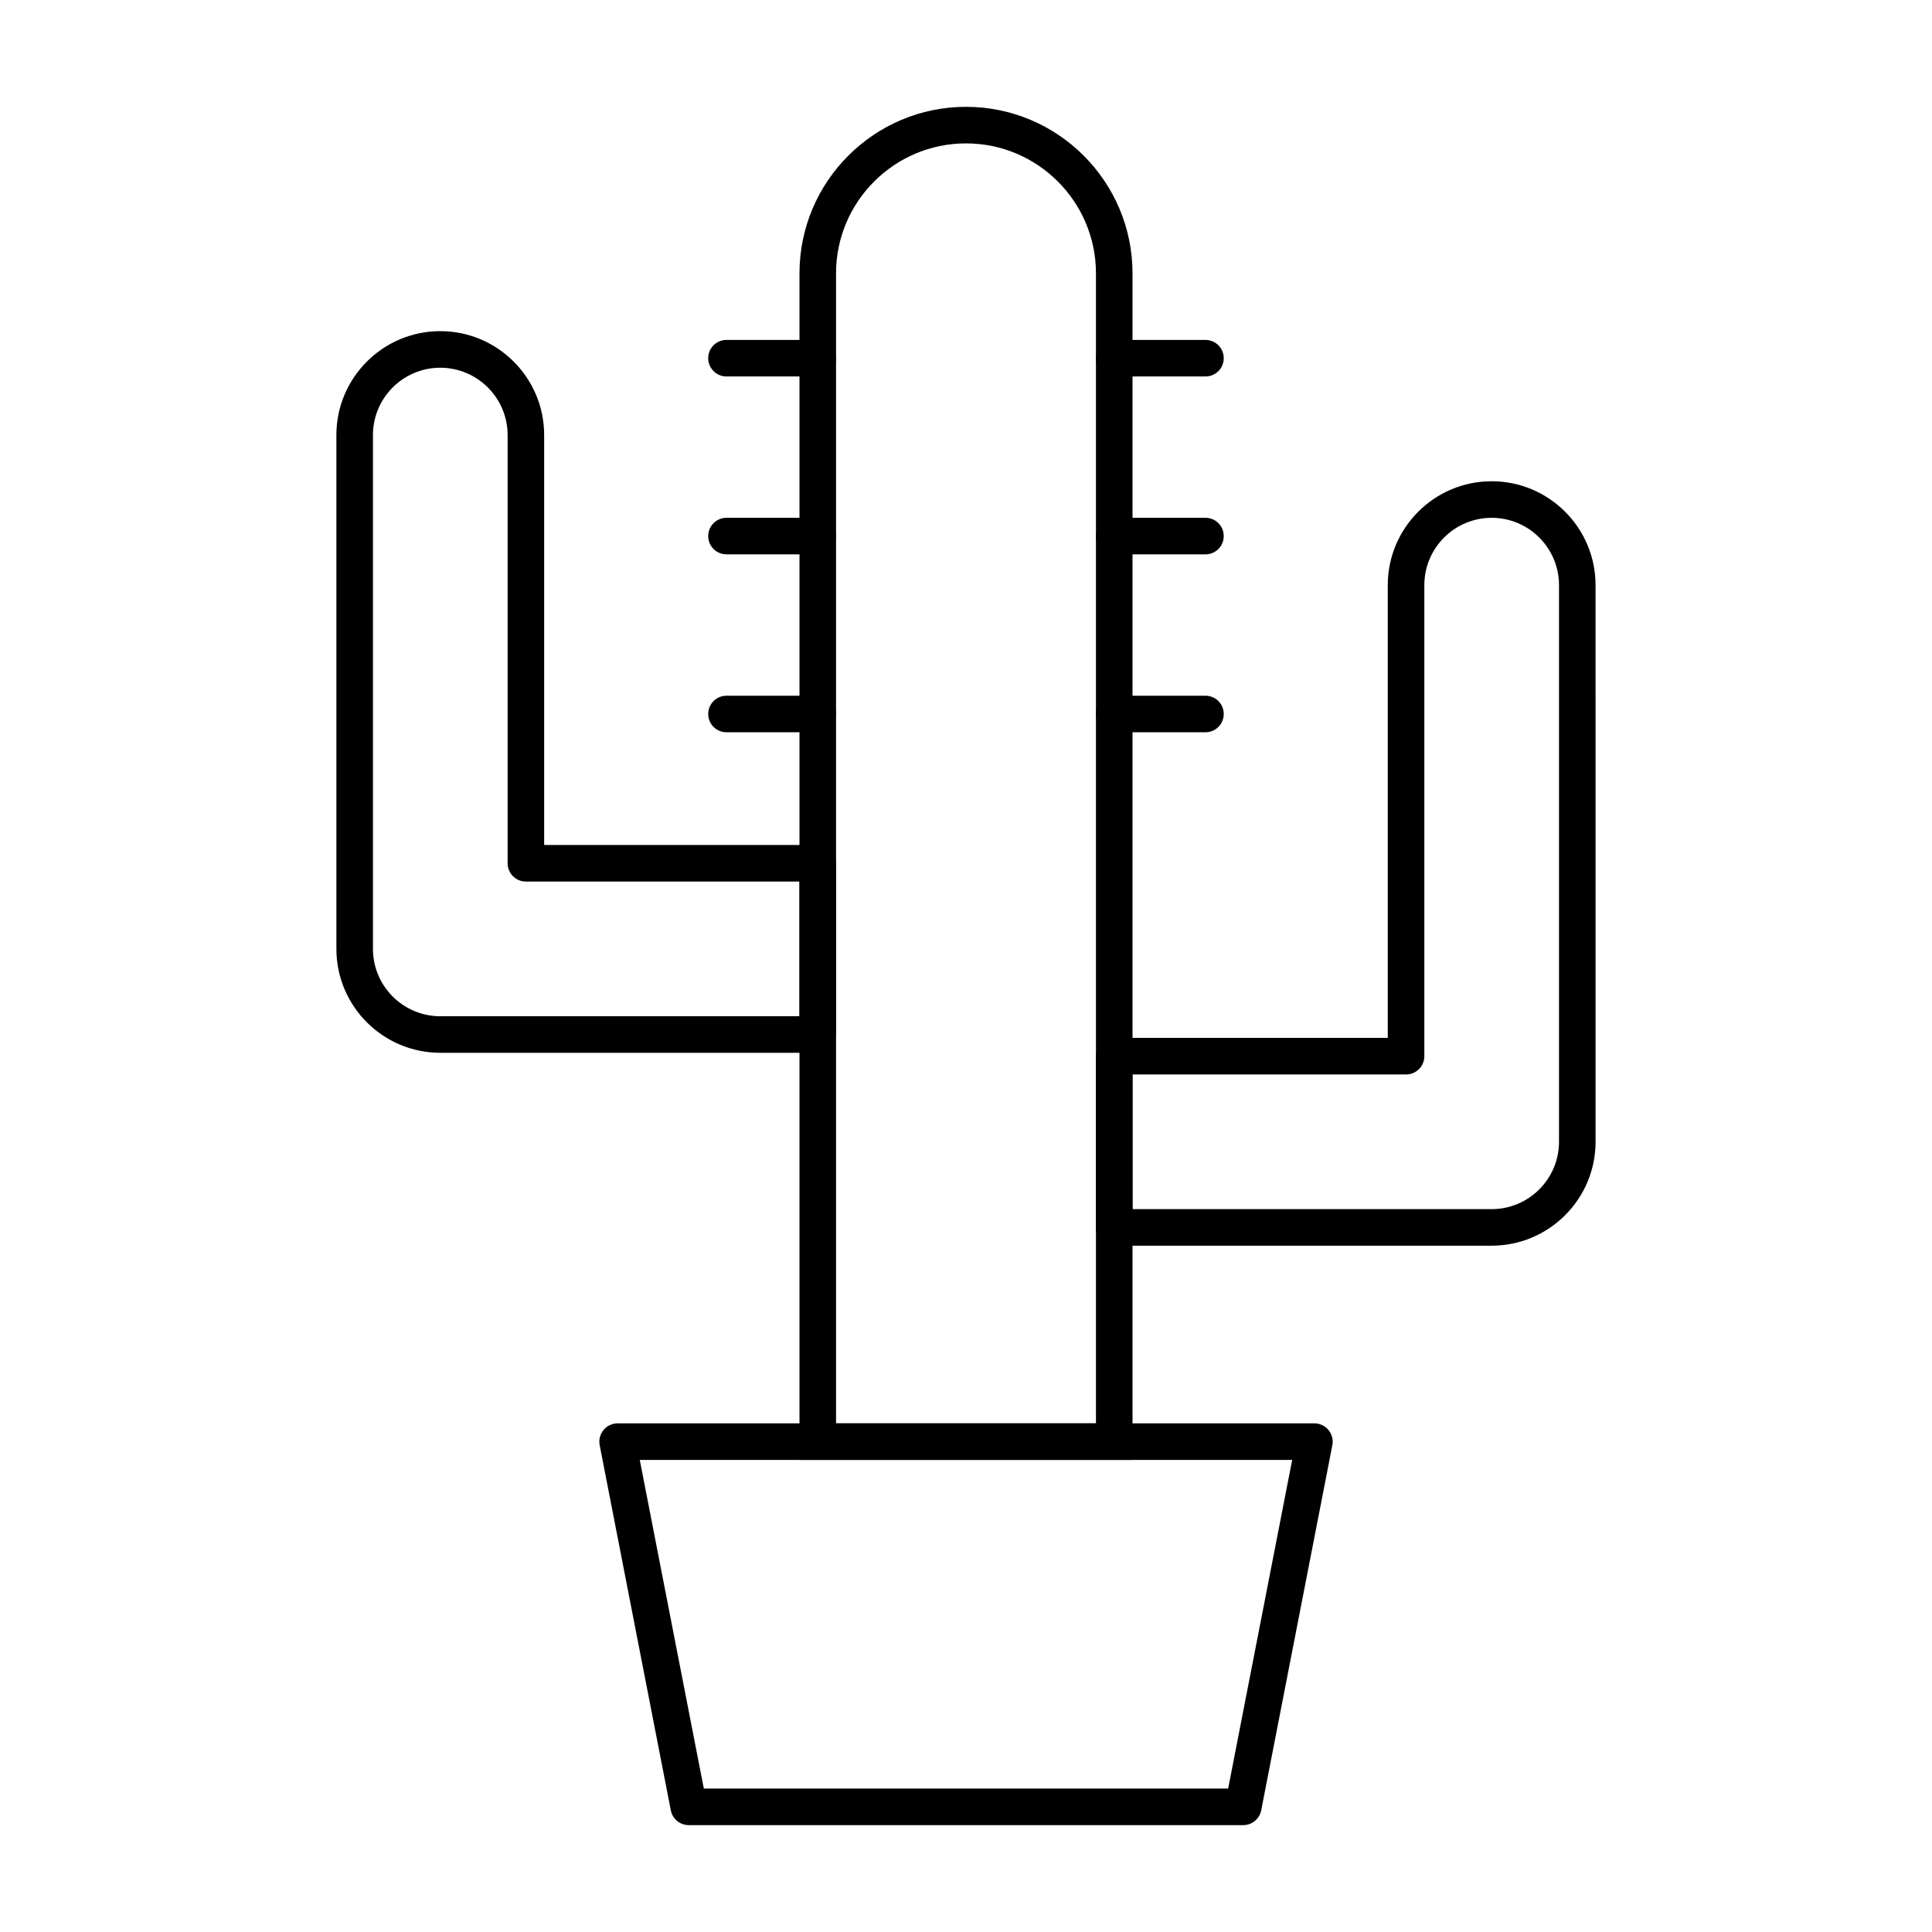 <?xml version="1.0" encoding="UTF-8"?>
<!-- Uploaded to: SVG Repo, www.svgrepo.com, Generator: SVG Repo Mixer Tools -->
<svg fill="#000000" width="800px" height="800px" version="1.1" viewBox="144 144 512 512" xmlns="http://www.w3.org/2000/svg">
 <g>
  <path d="m444.13 530.89h-88.258v-314.45c0-24.332 19.793-44.129 44.129-44.129s44.129 19.797 44.129 44.129zm-78.57-9.688h68.879v-304.76c0-18.992-15.449-34.441-34.438-34.441s-34.441 15.449-34.441 34.441z"/>
  <path d="m360.71 423h-100.03c-15.188 0-27.531-12.352-27.531-27.531l-0.004-136.18c0-15.18 12.348-27.531 27.531-27.531 15.188 0 27.531 12.352 27.531 27.531v108.64h72.496c2.676 0 4.844 2.168 4.844 4.844v45.383c0.004 2.68-2.164 4.848-4.84 4.848zm-100.03-181.55c-9.84 0-17.844 8.004-17.844 17.844v136.18c0 9.84 8.004 17.844 17.844 17.844h95.184v-35.695h-72.496c-2.676 0-4.844-2.168-4.844-4.844v-113.48c0-9.84-8.004-17.844-17.844-17.844z"/>
  <path d="m539.31 474.12h-100.03c-2.676 0-4.844-2.168-4.844-4.844v-45.383c0-2.676 2.168-4.844 4.844-4.844h72.496v-119.98c0-15.18 12.348-27.531 27.531-27.531 15.188 0 27.531 12.352 27.531 27.531l0.004 147.52c0 15.18-12.348 27.531-27.531 27.531zm-95.184-9.688h95.184c9.84 0 17.844-8.004 17.844-17.844v-147.52c0-9.84-8.004-17.844-17.844-17.844s-17.844 8.004-17.844 17.844v124.83c0 2.676-2.168 4.844-4.844 4.844h-72.496z"/>
  <path d="m463.46 243.77h-24.184c-2.676 0-4.844-2.168-4.844-4.844s2.168-4.844 4.844-4.844h24.184c2.676 0 4.844 2.168 4.844 4.844 0.004 2.676-2.164 4.844-4.844 4.844z"/>
  <path d="m360.71 243.77h-24.184c-2.676 0-4.844-2.168-4.844-4.844s2.168-4.844 4.844-4.844h24.184c2.676 0 4.844 2.168 4.844 4.844s-2.168 4.844-4.844 4.844z"/>
  <path d="m463.46 290.91h-24.184c-2.676 0-4.844-2.168-4.844-4.844 0-2.676 2.168-4.844 4.844-4.844h24.184c2.676 0 4.844 2.168 4.844 4.844 0.004 2.68-2.164 4.844-4.844 4.844z"/>
  <path d="m360.71 290.91h-24.184c-2.676 0-4.844-2.168-4.844-4.844 0-2.676 2.168-4.844 4.844-4.844h24.184c2.676 0 4.844 2.168 4.844 4.844 0 2.68-2.168 4.844-4.844 4.844z"/>
  <path d="m463.46 338.06h-24.184c-2.676 0-4.844-2.168-4.844-4.844 0-2.676 2.168-4.844 4.844-4.844h24.184c2.676 0 4.844 2.168 4.844 4.844 0.004 2.676-2.164 4.844-4.844 4.844z"/>
  <path d="m360.71 338.06h-24.184c-2.676 0-4.844-2.168-4.844-4.844 0-2.676 2.168-4.844 4.844-4.844h24.184c2.676 0 4.844 2.168 4.844 4.844 0 2.676-2.168 4.844-4.844 4.844z"/>
  <path d="m473.47 627.68h-146.94c-2.316 0-4.316-1.641-4.758-3.918l-18.855-96.785c-0.273-1.418 0.105-2.891 1.023-4.008 0.918-1.117 2.289-1.766 3.738-1.766h184.65c1.449 0 2.82 0.648 3.738 1.766 0.918 1.117 1.297 2.586 1.023 4.008l-18.855 96.785c-0.457 2.273-2.453 3.918-4.769 3.918zm-142.95-9.691h138.95l16.973-87.098h-172.9z"/>
 </g>
</svg>